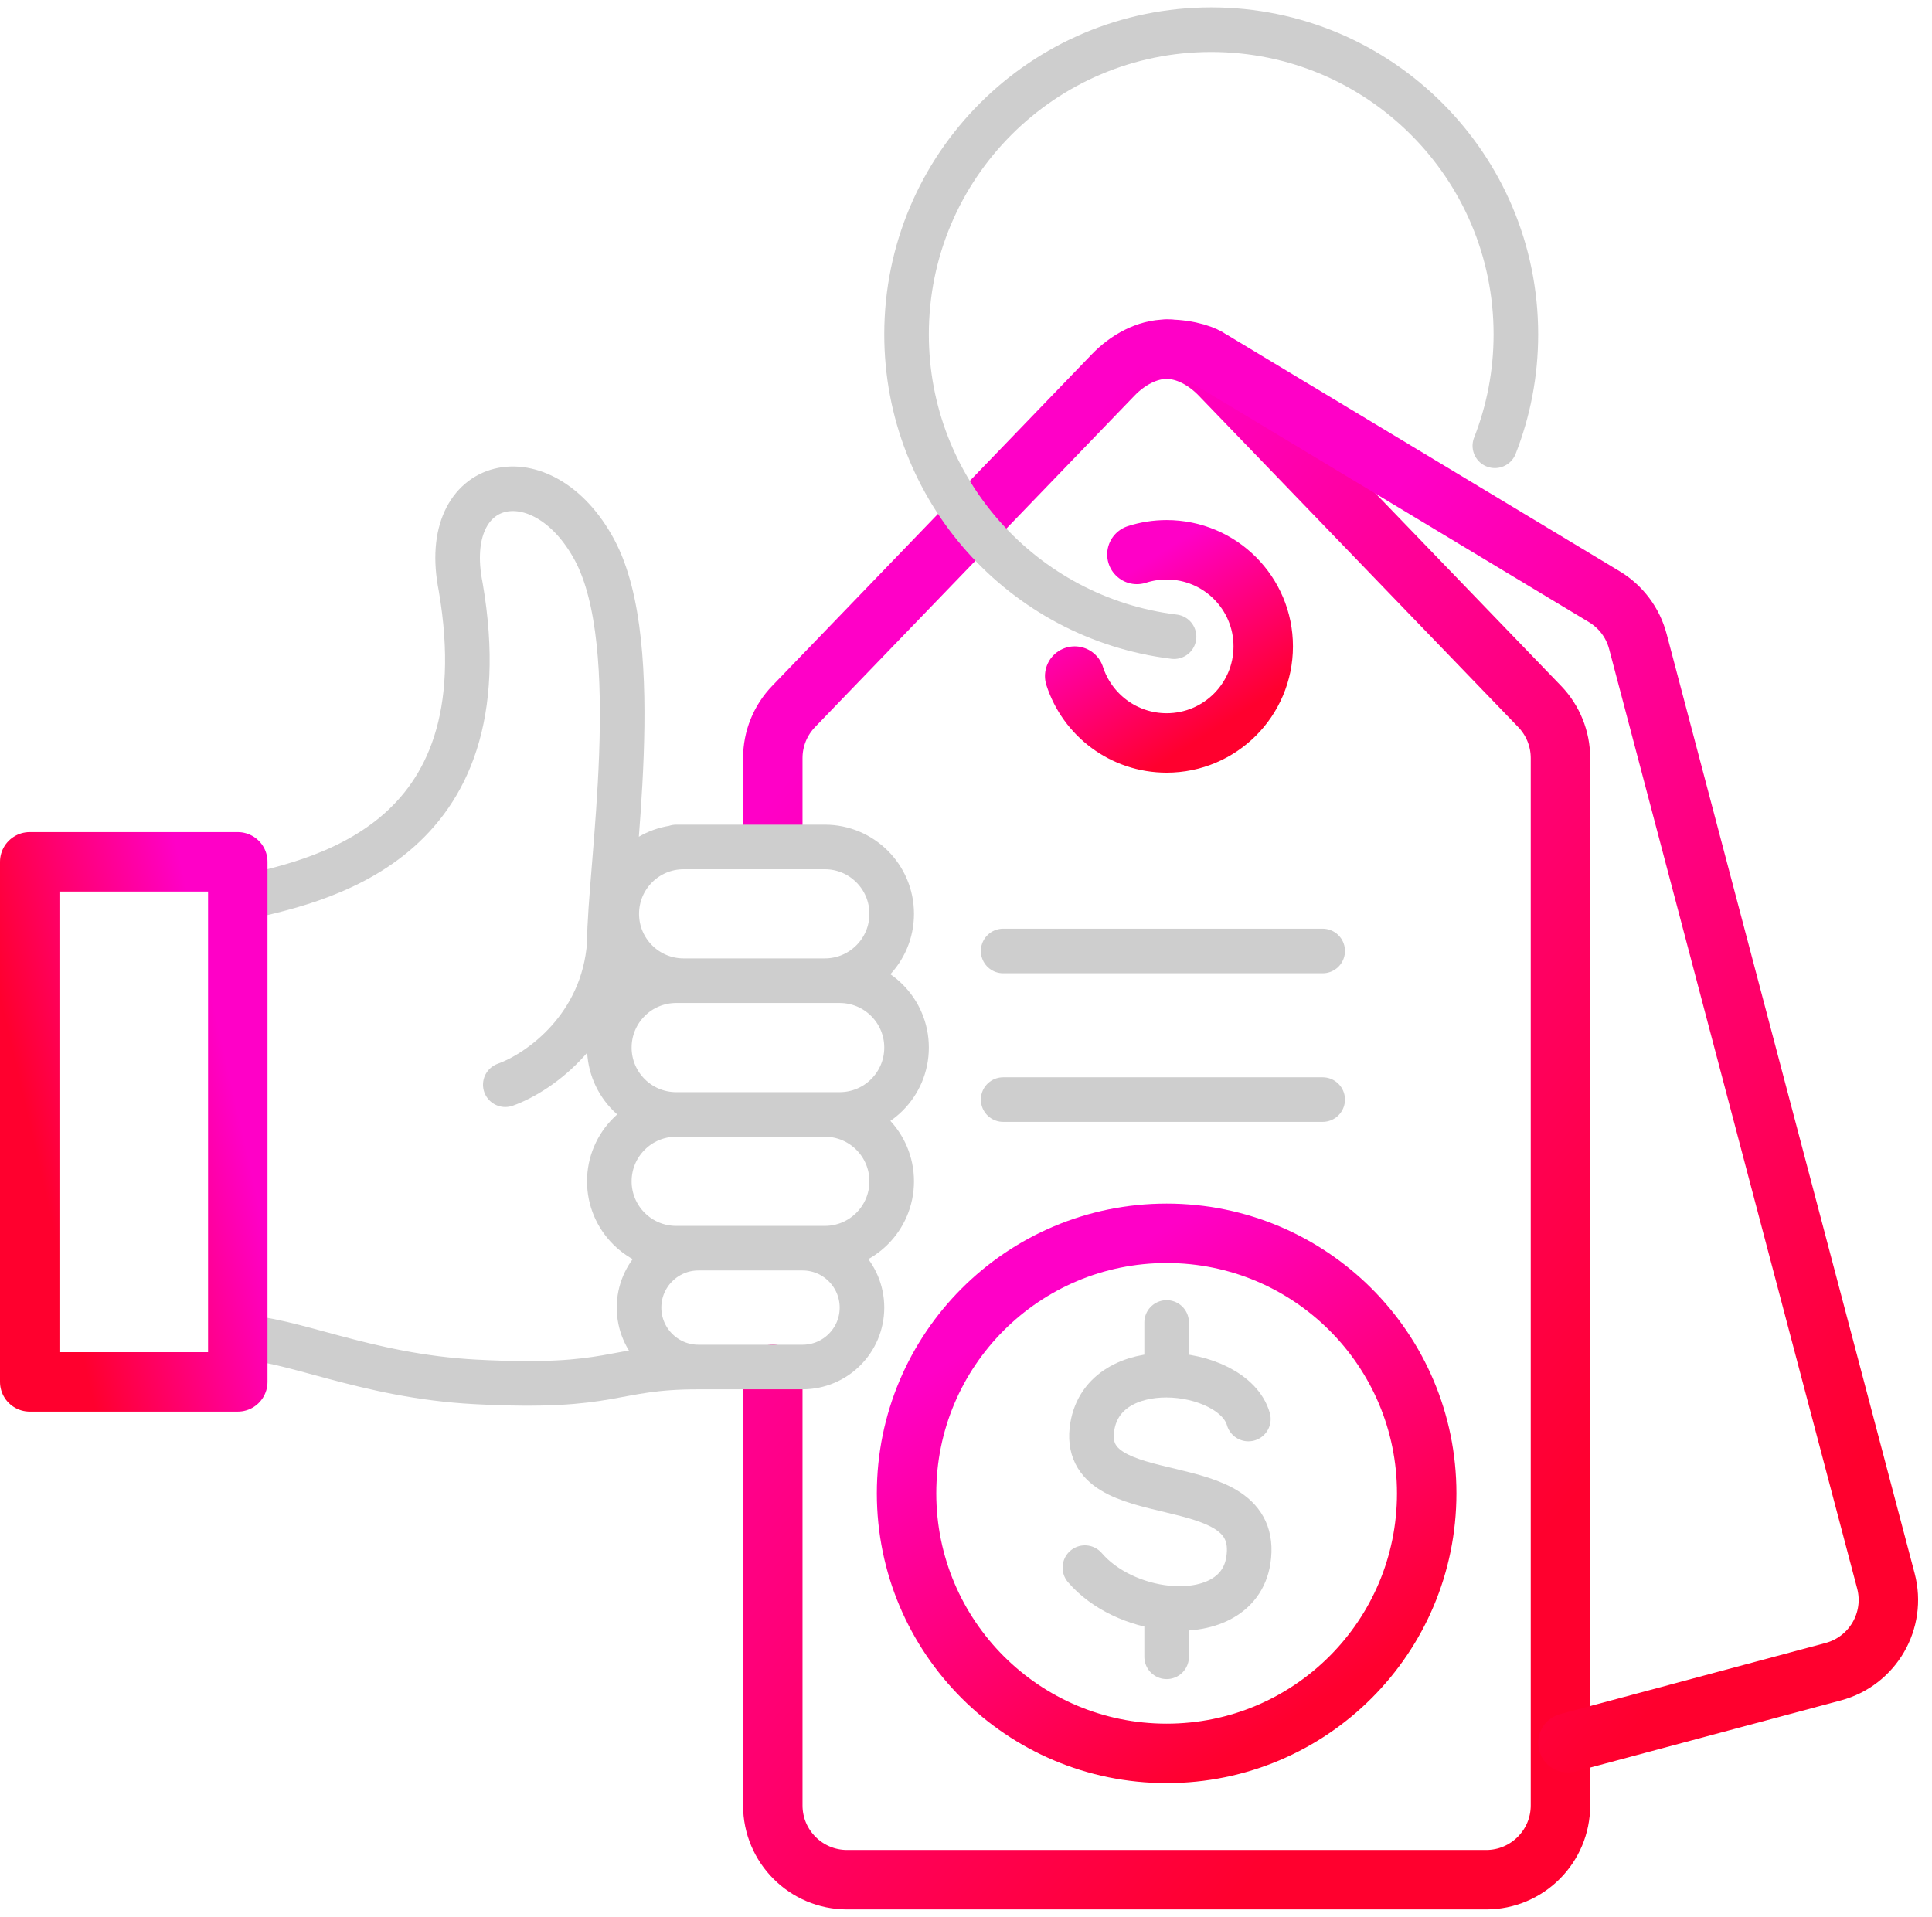 <svg xmlns="http://www.w3.org/2000/svg" fill="none" viewBox="0 0 130 129" height="129" width="130">
<path stroke-linejoin="round" stroke-linecap="round" stroke-width="4" stroke="url(#paint0_linear_2527_287)" d="M52 56.5V51.017C52 49.723 52.502 48.48 53.4 47.548L74.9 25.237C75.883 24.216 77.191 23.5 78.5 23.5C79.809 23.5 81.117 24.216 82.1 25.237L103.6 47.548C104.498 48.48 105 49.723 105 51.017V121.5C105 124.261 102.761 126.5 100 126.5H57C54.239 126.5 52 124.261 52 121.5V92.5"></path>
<path stroke-linejoin="round" stroke-linecap="round" stroke-width="4" stroke="url(#paint1_linear_2527_287)" d="M105.5 117.286L123.358 112.501C126.018 111.788 127.601 109.059 126.898 106.396L110.208 43.166C109.876 41.908 109.067 40.83 107.953 40.159L81.42 24.178C81.114 23.952 80.1 23.5 78.5 23.5"></path>
<path stroke-linejoin="round" stroke-linecap="round" stroke-width="3" stroke="#CECECE" d="M47 92H54C56.209 92 58 90.209 58 88C58 85.791 56.209 84 54 84M47 92C44.791 92 43 90.209 43 88C43 85.791 44.791 84 47 84H54M47 92C41 92 41.5 93.5 32 93C24.51 92.606 19.5 90 16 90M54 84H55.5M55.5 84H45.5C43.015 84 41 81.985 41 79.5C41 77.015 43.015 75 45.5 75M55.5 84C57.985 84 60 81.985 60 79.5C60 77.015 57.985 75 55.5 75M55.5 75H45.5M55.5 75H56.5M55.5 75L47 75M45.5 75H56.5M45.5 75C43.015 75 41 72.985 41 70.5C41 68.015 43.015 66 45.5 66H56.5C58.985 66 61 68.015 61 70.5C61 72.985 58.985 75 56.5 75M55.5 66H46C43.515 66 41.5 63.985 41.5 61.5C41.5 59.015 43.515 57 46 57H55.5M55.5 66C57.985 66 60 63.985 60 61.5C60 59.015 57.985 57 55.5 57M55.5 66L47 66M55.5 57L45.5 57M16 60.5C21.167 59.333 34 57 31 39.5C29.5 32 36.5 30.5 40 37C43.5 43.5 41 58.5 41 63.5C40.6 69.1 36.333 72.167 34 73"></path>
<path stroke-linejoin="round" stroke-linecap="round" stroke-width="4" stroke="url(#paint2_linear_2527_287)" d="M16 58L16 93L2 93L2 58L16 58Z"></path>
<circle stroke-linejoin="round" stroke-linecap="round" stroke-width="4" stroke="url(#paint3_linear_2527_287)" r="17.5" cy="100.5" cx="78.5"></circle>
<path stroke-linejoin="round" stroke-linecap="round" stroke-width="4" stroke="url(#paint4_linear_2527_287)" d="M76.5 37.313C77.13 37.11 77.802 37 78.5 37C82.09 37 85 39.91 85 43.5C85 47.09 82.09 50 78.5 50C75.608 50 73.157 48.111 72.314 45.5"></path>
<path stroke-linejoin="round" stroke-linecap="round" stroke-width="3" stroke="#CECECE" d="M67.5 64H89M67.5 74H89"></path>
<path stroke-linejoin="round" stroke-linecap="round" stroke-width="3" stroke="#CECECE" d="M73 105.5C74.313 107.032 76.452 107.989 78.5 108.204M84 95.5C83.487 93.703 80.956 92.558 78.5 92.548M78.5 92.548C76.17 92.539 73.908 93.551 73.5 96C72.5 102 85 98.5 84 105C83.611 107.53 81.13 108.479 78.5 108.204M78.5 92.548V89M78.5 108.204V111.5"></path>
<path stroke-linejoin="round" stroke-linecap="round" stroke-width="3" stroke="#CECECE" d="M79 42.849C68.857 41.616 61 32.975 61 22.5C61 11.178 70.178 2 81.5 2C92.822 2 102 11.178 102 22.5C102 25.147 101.498 27.677 100.585 30"></path>
<defs>
<linearGradient gradientUnits="userSpaceOnUse" y2="80.278" x2="132.062" y1="19.899" x1="60.377" id="paint0_linear_2527_287">
<stop stop-color="#FF00C7" offset="0.163"></stop>
<stop stop-color="#FF002E" offset="0.928"></stop>
</linearGradient>
<linearGradient gradientUnits="userSpaceOnUse" y2="75.419" x2="152.317" y1="20.172" x1="86.176" id="paint1_linear_2527_287">
<stop stop-color="#FF00C7" offset="0.163"></stop>
<stop stop-color="#FF002E" offset="0.928"></stop>
</linearGradient>
<linearGradient gradientUnits="userSpaceOnUse" y2="67.606" x2="-1.234" y1="63.532" x1="16.461" id="paint2_linear_2527_287">
<stop stop-color="#FF00C7" offset="0.163"></stop>
<stop stop-color="#FF002E" offset="0.928"></stop>
</linearGradient>
<linearGradient gradientUnits="userSpaceOnUse" y2="117.998" x2="88.998" y1="81.758" x1="66.532" id="paint3_linear_2527_287">
<stop stop-color="#FF00C7" offset="0.163"></stop>
<stop stop-color="#FF002E" offset="0.928"></stop>
</linearGradient>
<linearGradient gradientUnits="userSpaceOnUse" y2="49.815" x2="82.752" y1="36.539" x1="74.319" id="paint4_linear_2527_287">
<stop stop-color="#FF00C7" offset="0.163"></stop>
<stop stop-color="#FF002E" offset="0.928"></stop>
</linearGradient>
</defs>
</svg>
